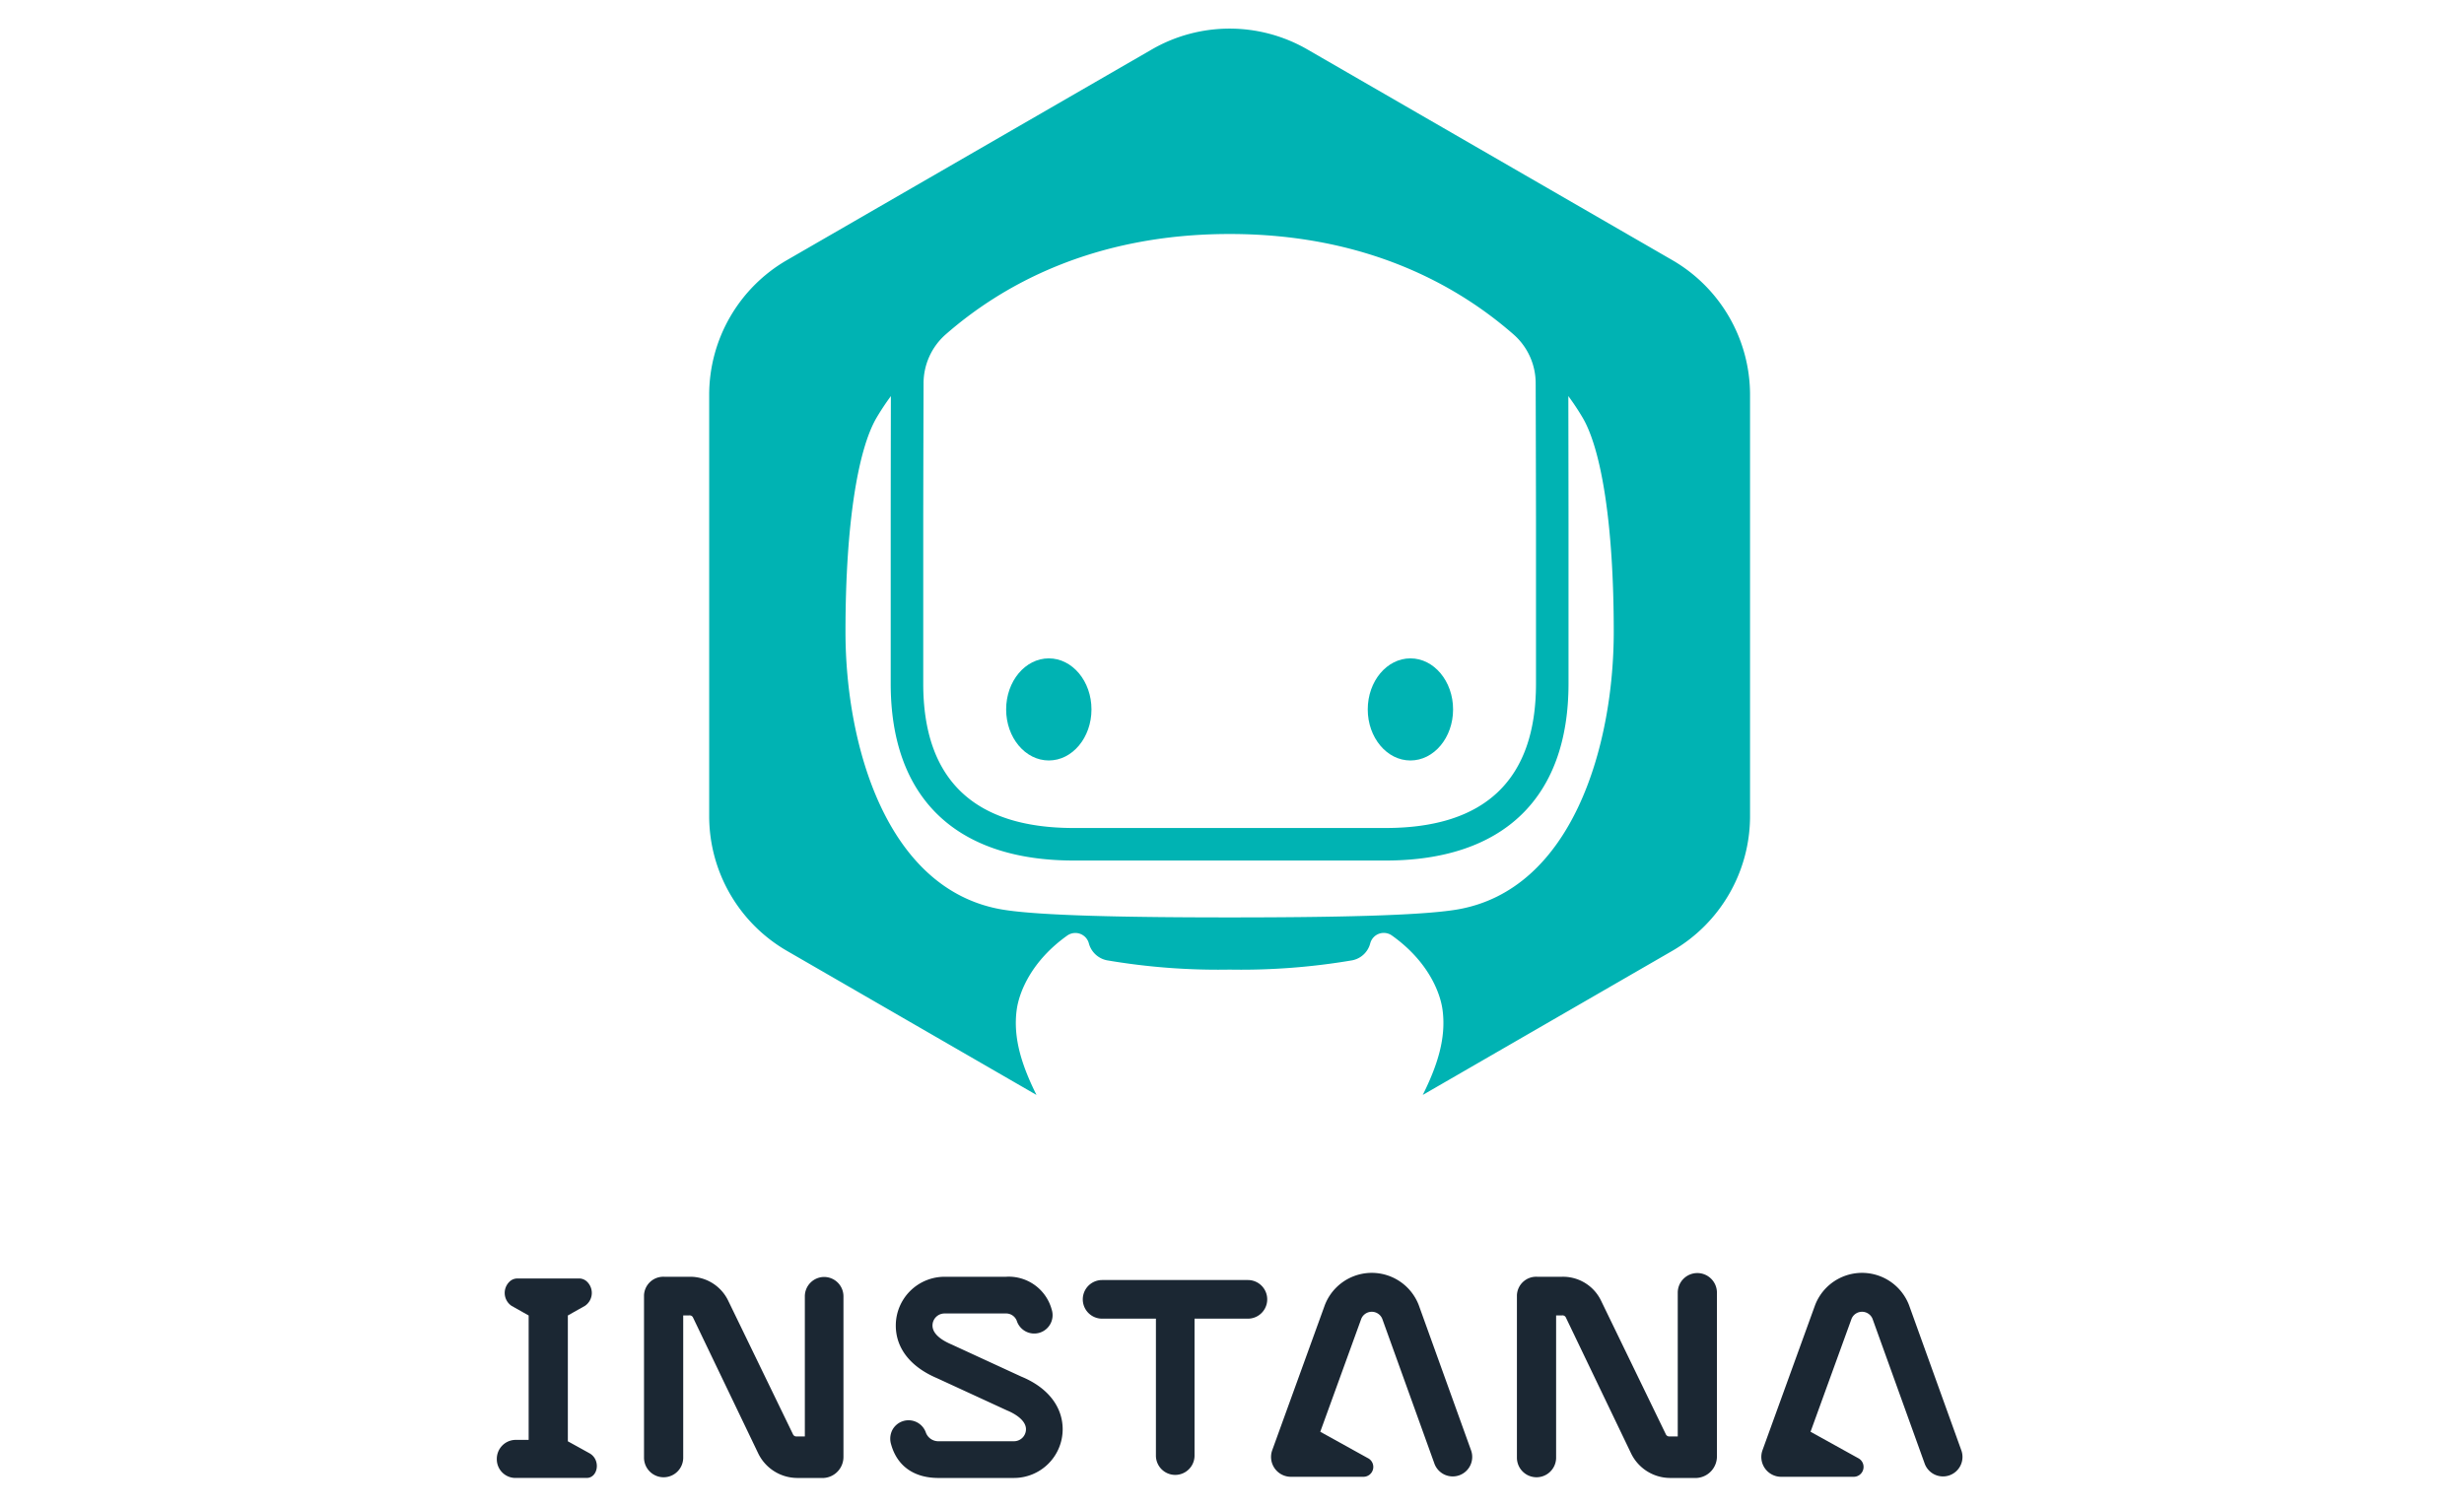 <?xml version="1.0" encoding="UTF-8"?> <svg xmlns="http://www.w3.org/2000/svg" id="Layer_1" data-name="Layer 1" viewBox="0 0 400 245"><defs><style>.cls-1{fill:#00b3b3;}.cls-2{fill:#1b2733;}</style></defs><title>INSTANA</title><path class="cls-1" d="M228.964,123.448c3.825,0,6.926-3.71,6.926-8.286s-3.101-8.287-6.926-8.287c-3.825,0-6.926,3.71-6.926,8.287S225.139,123.448,228.964,123.448Z"></path><path class="cls-1" d="M271.462,42.218l-59.214-34.187a25.272,25.272,0,0,0-25.272,0l-59.214,34.187A25.272,25.272,0,0,0,115.127,64.104V132.478A25.272,25.272,0,0,0,127.763,154.364l40.495,23.38c-2.357-4.743-3.824-9.205-3.212-13.791.394-2.952,2.433-7.969,8.197-12.072a2.27,2.27,0,0,1,3.504,1.202,3.821,3.821,0,0,0,2.942,2.804,107.405,107.405,0,0,0,19.924,1.511,107.519,107.519,0,0,0,19.897-1.506,3.768,3.768,0,0,0,2.939-2.786,2.273,2.273,0,0,1,3.509-1.242c5.783,4.105,7.829,9.131,8.223,12.088.611,4.586-.855,9.048-3.212,13.791L271.462,154.364A25.272,25.272,0,0,0,284.098,132.478V64.104A25.272,25.272,0,0,0,271.462,42.218ZM149.876,85.004c0-1.997.018-12.048.051-22.743a10.57,10.57,0,0,1,3.541-7.926c9.082-7.969,23.924-16.35,46.145-16.35,22.225,0,37.068,8.384,46.15,16.354a10.555,10.555,0,0,1,3.536,7.914c.032,10.698.051,20.754.051,22.75V110.977c0,15.549-8.217,23.434-24.424,23.434H174.3c-16.206,0-24.424-7.885-24.424-23.434Zm86.657,62.642c-6,1.019-20.649,1.279-36.92,1.279-16.272,0-30.92-.26-36.92-1.279-18.832-3.198-25.44-26.783-25.44-45.091,0-17.589,2.045-29.582,5.018-34.699a42.168,42.168,0,0,1,2.352-3.556c-.019,9.376-.028,19.239-.028,20.705v25.972c0,18.517,10.55,28.714,29.705,28.714H224.925c19.154,0,29.704-10.198,29.704-28.714V85.005c0-1.465-.01-11.328-.027-20.706a42.301,42.301,0,0,1,2.353,3.558c2.973,5.117,5.018,17.11,5.018,34.699C261.973,120.863,255.365,144.448,236.533,147.646Z"></path><ellipse class="cls-1" cx="170.261" cy="115.161" rx="6.926" ry="8.286"></ellipse><path class="cls-2" d="M230.321,211.874c-.011-.03-.023-.06-.033-.087a8.17,8.17,0,0,0-15.184-.017c-.012.03-.023.06-.036.095l-8.53,23.531a3.224,3.224,0,0,0,2.975,4.336h11.77a1.602,1.602,0,0,0,.751-3.043l-7.704-4.266,6.666-18.367a1.843,1.843,0,0,1,3.394.022l8.453,23.467a3.164,3.164,0,1,0,5.954-2.142Z"></path><path class="cls-2" d="M202.581,207.792H178.911a3.135,3.135,0,1,0,0,6.27h8.738v22.227a3.135,3.135,0,1,0,6.27,0V214.062h8.663a3.135,3.135,0,1,0,0-6.27Z"></path><path class="cls-2" d="M275.543,206.659a3.183,3.183,0,0,0-3.182,3.164v23.358h-1.306a.608.608,0,0,1-.595-.289l-10.594-21.843a6.856,6.856,0,0,0-6.283-3.789h-4.048a3.128,3.128,0,0,0-3.282,2.992v26.429a3.182,3.182,0,0,0,6.363,0V213.531h.966a.612.612,0,0,1,.595.296l10.594,22.074a7.067,7.067,0,0,0,6.283,4.019h4.406a3.505,3.505,0,0,0,3.263-3.445V209.824A3.183,3.183,0,0,0,275.543,206.659Z"></path><path class="cls-2" d="M95.69,235.908c-1.613-.897-3.506-1.937-3.506-1.937v-20.428s1.418-.797,2.781-1.566a2.531,2.531,0,0,0,.17-4.058,1.865,1.865,0,0,0-1.244-.378h-9.778a1.865,1.865,0,0,0-1.244.378,2.531,2.531,0,0,0,.17,4.058c1.363.769,2.781,1.566,2.781,1.566v20.2H83.582a3.08,3.08,0,0,0-2.93,3.117,3.028,3.028,0,0,0,2.93,3.059H95.233C97.087,239.92,97.585,236.962,95.69,235.908Z"></path><path class="cls-2" d="M309.91,211.874c-.011-.03-.023-.06-.033-.087a8.17,8.17,0,0,0-15.184-.017c-.012.03-.023.06-.036.095l-8.53,23.531a3.224,3.224,0,0,0,2.975,4.336h11.77a1.602,1.602,0,0,0,.751-3.043l-7.704-4.266,6.666-18.367a1.843,1.843,0,0,1,3.394.022l8.453,23.467a3.164,3.164,0,1,0,5.954-2.142Z"></path><path class="cls-2" d="M133.791,207.293a3.143,3.143,0,0,0-3.135,3.164v22.725h-1.299a.608.608,0,0,1-.595-.289l-10.594-21.843a6.856,6.856,0,0,0-6.283-3.789H107.836a3.134,3.134,0,0,0-3.288,2.992v26.429a3.182,3.182,0,0,0,6.363,0V213.531h.973a.612.612,0,0,1,.595.296l10.594,22.074a7.067,7.067,0,0,0,6.283,4.019H133.762a3.419,3.419,0,0,0,3.163-3.445V210.457A3.143,3.143,0,0,0,133.791,207.293Z"></path><path class="cls-2" d="M165.814,223.475l-11.329-5.22c-1.417-.597-3.105-1.616-3.105-3.078a1.954,1.954,0,0,1,1.947-1.957h9.945a1.847,1.847,0,0,1,1.789,1.194,2.977,2.977,0,0,0,3.751,1.917,2.98,2.98,0,0,0,1.918-3.752,7.227,7.227,0,0,0-7.459-5.317H153.327a7.92,7.92,0,0,0-7.906,7.916c0,3.677,2.376,6.711,6.686,8.542l11.376,5.241c.72.293,3.071,1.378,3.071,3.053a1.95,1.95,0,0,1-1.948,1.947l-12.258.002a2.164,2.164,0,0,1-2.023-1.346,2.979,2.979,0,0,0-5.487-.437,3.11,3.11,0,0,0-.182,2.273c.975,3.525,3.707,5.469,7.693,5.469l12.258-.001a7.915,7.915,0,0,0,7.905-7.906C172.511,228.337,170.069,225.225,165.814,223.475Z"></path></svg> 